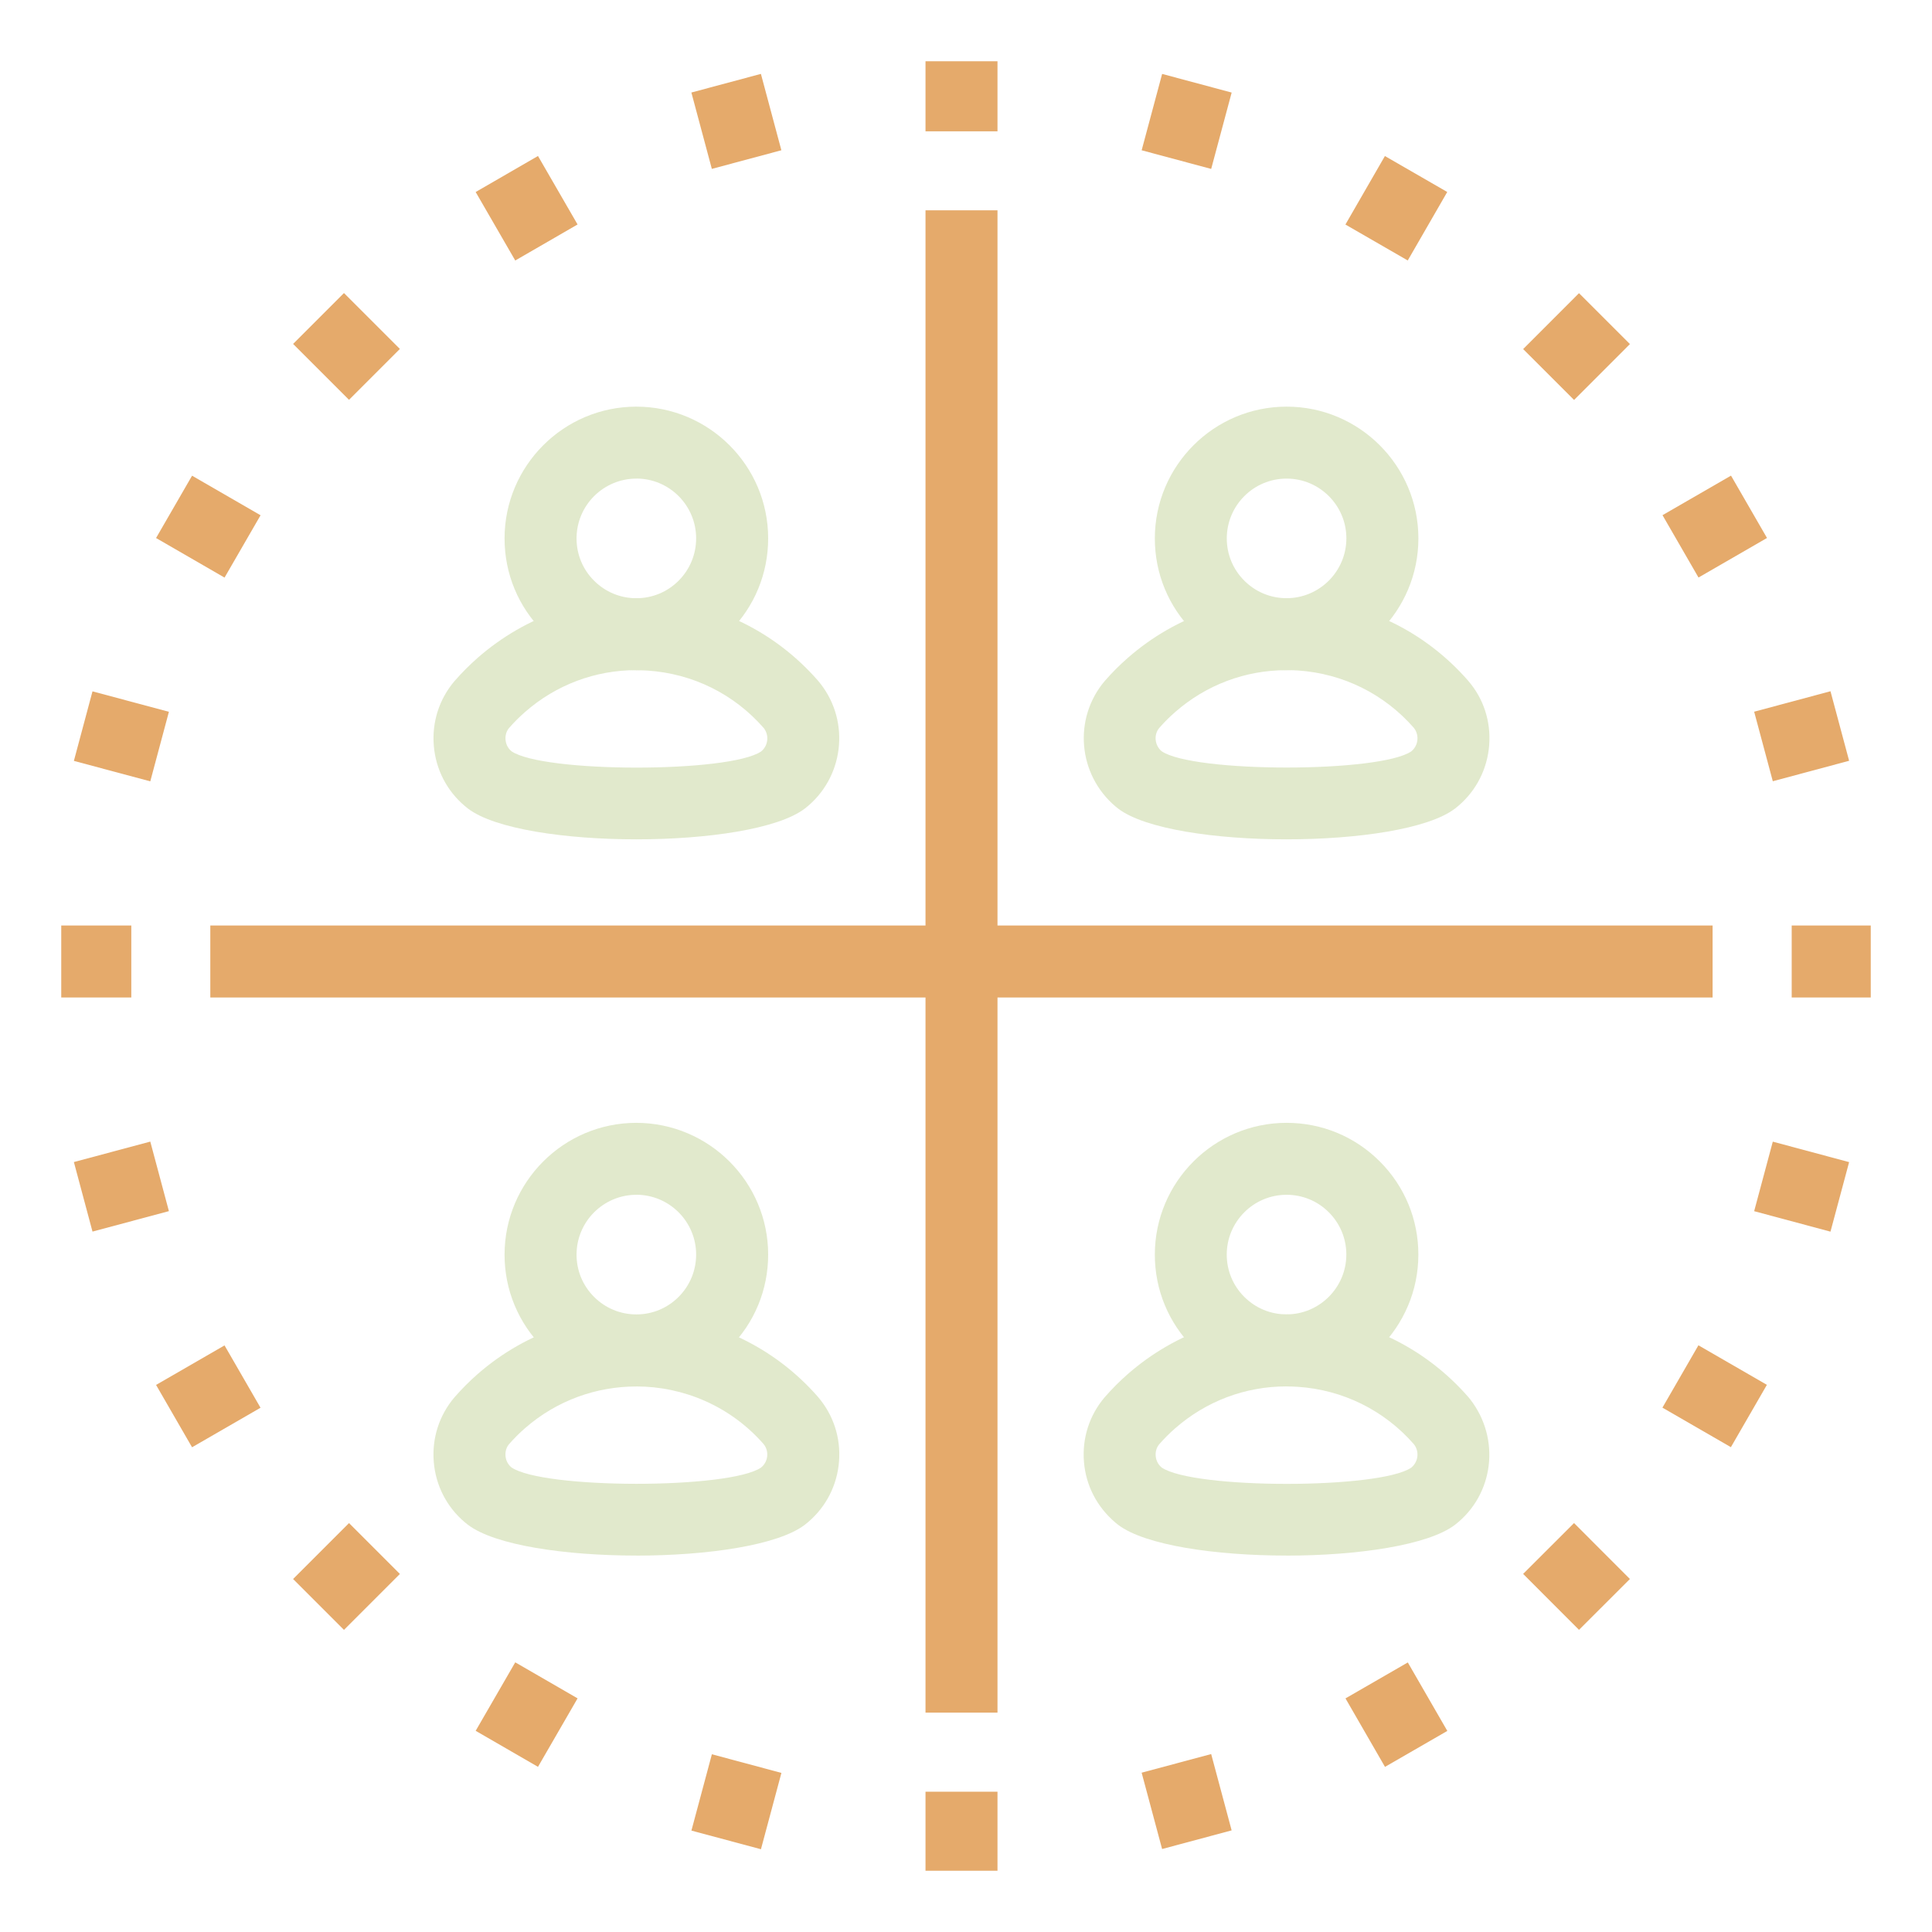 <?xml version="1.0" encoding="UTF-8"?> <svg xmlns="http://www.w3.org/2000/svg" xmlns:xlink="http://www.w3.org/1999/xlink" id="Layer_1" viewBox="0 0 500 500"><defs><style>.cls-1{fill:none;}.cls-2{clip-path:url(#clippath);}.cls-3{fill:#e5aa6b;}.cls-4{fill:#e1e9cc;}.cls-5{clip-path:url(#clippath-1);}.cls-6{clip-path:url(#clippath-2);}</style><clipPath id="clippath"><rect class="cls-1" x="15.85" y="15.85" width="468.31" height="468.31"></rect></clipPath><clipPath id="clippath-1"><rect class="cls-1" x="15.85" y="15.85" width="468.31" height="468.31"></rect></clipPath><clipPath id="clippath-2"><rect class="cls-1" x="15.85" y="15.85" width="468.31" height="468.31"></rect></clipPath></defs><g id="Group_1541"><rect class="cls-3" x="54.43" y="239.52" width="388.79" height="18.63"></rect><rect class="cls-3" x="239.52" y="54.43" width="18.63" height="388.8"></rect><g id="Group_1536"><g class="cls-2"><g id="Group_1535"><rect class="cls-3" x="13.52" y="239.52" width="20.46" height="18.63"></rect><rect class="cls-3" x="463.69" y="239.52" width="20.46" height="18.63"></rect><rect class="cls-3" x="239.52" y="13.52" width="18.63" height="20.46"></rect><rect class="cls-3" x="239.52" y="463.69" width="18.63" height="20.46"></rect><rect class="cls-3" x="181.26" y="21.19" width="18.63" height="20.46" transform="translate(-1.64 50.39) rotate(-15)"></rect><rect class="cls-3" x="297.77" y="456.03" width="18.63" height="20.45" transform="translate(-110.26 95.42) rotate(-15.01)"></rect><rect class="cls-3" x="126.97" y="43.67" width="18.63" height="20.47" transform="translate(-8.68 75.43) rotate(-30.03)"></rect><rect class="cls-3" x="352.07" y="433.54" width="18.62" height="20.46" transform="translate(-173.39 239.94) rotate(-29.98)"></rect></g></g></g><rect class="cls-3" x="80.36" y="79.44" width="18.62" height="20.46" transform="translate(-37.14 89.68) rotate(-45.01)"></rect><rect class="cls-3" x="398.69" y="397.76" width="18.62" height="20.46" transform="translate(-168.99 407.69) rotate(-44.97)"></rect><g id="Group_1538"><g class="cls-5"><g id="Group_1537"><rect class="cls-3" x="44.59" y="126.06" width="18.63" height="20.47" transform="translate(-91.07 114.78) rotate(-59.98)"></rect><rect class="cls-3" x="434.46" y="351.14" width="18.63" height="20.46" transform="translate(-91.09 564.98) rotate(-60)"></rect><rect class="cls-3" x="22.1" y="180.34" width="18.63" height="20.47" transform="translate(-160.8 171.62) rotate(-75.01)"></rect><rect class="cls-3" x="456.94" y="296.86" width="18.63" height="20.45" transform="translate(48.9 677.92) rotate(-74.99)"></rect><rect class="cls-3" x="21.18" y="297.78" width="20.47" height="18.63" transform="translate(-78.36 18.57) rotate(-14.99)"></rect><rect class="cls-3" x="456.03" y="181.26" width="20.45" height="18.63" transform="translate(-33.44 127.22) rotate(-15.01)"></rect><rect class="cls-3" x="43.67" y="352.06" width="20.46" height="18.63" transform="translate(-173.46 75.36) rotate(-30)"></rect><rect class="cls-3" x="433.54" y="126.98" width="20.47" height="18.63" transform="translate(-8.69 240.13) rotate(-30)"></rect></g></g></g><rect class="cls-3" x="79.44" y="398.68" width="20.47" height="18.62" transform="translate(-262.23 182.91) rotate(-45)"></rect><rect class="cls-3" x="397.77" y="80.36" width="20.45" height="18.63" transform="translate(56.18 314.9) rotate(-45.02)"></rect><g id="Group_1540"><g class="cls-6"><g id="Group_1539"><rect class="cls-3" x="126.05" y="434.45" width="20.47" height="18.63" transform="translate(-316.11 339.64) rotate(-59.97)"></rect><rect class="cls-3" x="351.15" y="44.59" width="20.46" height="18.62" transform="translate(134.15 340.03) rotate(-60.03)"></rect><rect class="cls-3" x="180.35" y="456.94" width="20.45" height="18.63" transform="translate(-309.12 529.61) rotate(-74.99)"></rect><rect class="cls-3" x="296.86" y="22.1" width="20.46" height="18.63" transform="translate(197.23 319.9) rotate(-74.99)"></rect><path class="cls-4" d="M164.69,173.45c-9.11,0-17.66-3.54-24.11-9.98-6.44-6.44-10-15-10-24.11,0-18.8,15.28-34.11,34.09-34.12,18.83,0,34.13,15.29,34.13,34.09h0c0,9.11-3.54,17.68-9.98,24.12-6.44,6.44-15,9.99-24.11,10h-.01Zm.02-49.59c-8.56,0-15.5,6.95-15.5,15.49,0,4.14,1.61,8.02,4.54,10.94,2.92,2.92,6.81,4.53,10.94,4.53h0c4.13,0,8.02-1.61,10.94-4.54,2.92-2.93,4.53-6.82,4.53-10.95h0c0-8.54-6.94-15.48-15.46-15.48Z"></path><path class="cls-4" d="M164.7,217.22c-18.33,0-36.67-2.66-43.6-7.97-.22-.16-.51-.41-.8-.65-4.66-3.93-7.52-9.48-8.03-15.59s1.38-12.06,5.35-16.74c1.94-2.21,3.93-4.21,6.03-6.05,12.55-10.97,28.62-16.43,45.25-15.27,16.63,1.12,31.83,8.65,42.79,21.2l.67,.82c7.78,9.99,5.98,24.45-4.01,32.24l-.06,.04c-6.92,5.31-25.26,7.97-43.6,7.97Zm-.06-43.79c-10.58,0-20.69,3.78-28.73,10.81-1.48,1.29-2.88,2.69-4.17,4.17-.91,1.08-.97,2.38-.91,3.05,.06,.67,.33,1.94,1.52,2.95,8.19,5.65,56.39,5.65,64.62,.07,1.84-1.49,2.15-4.18,.7-6.05-7.69-8.81-18.35-14.09-30.02-14.88-1.01-.07-2.01-.1-3.01-.1Z"></path><path class="cls-4" d="M332.96,173.44c-9.11,0-17.66-3.54-24.1-9.98-6.44-6.44-9.99-15-9.99-24.11,0-18.8,15.29-34.1,34.08-34.11h.04c18.77,0,34.06,15.26,34.09,34.04v.06c0,18.8-15.29,34.1-34.09,34.11h-.02Zm.02-49.58h-.02c-8.53,0-15.47,6.95-15.47,15.48,0,4.13,1.61,8.02,4.54,10.94,2.92,2.92,6.8,4.53,10.93,4.53h0c8.53,0,15.48-6.95,15.48-15.48v-.04c-.01-8.51-6.95-15.43-15.47-15.43Z"></path><path class="cls-4" d="M332.96,217.22c-18.33,0-36.66-2.65-43.59-7.96l-.64-.51c-9.8-8.28-11.02-22.8-2.85-32.48,1.93-2.21,3.93-4.21,6.03-6.04,12.55-10.97,28.67-16.37,45.24-15.27,16.64,1.12,31.84,8.65,42.8,21.2l.8,.99c3.64,4.66,5.3,10.68,4.54,16.78-.76,6.09-3.84,11.52-8.68,15.29l-.06,.04c-6.92,5.31-25.26,7.96-43.6,7.96Zm-.06-43.78c-10.59,0-20.69,3.78-28.74,10.81-1.48,1.29-2.87,2.68-4.15,4.15-1.44,1.71-1.22,4.46,.61,6.01,8.18,5.63,56.39,5.63,64.61,.05,1.18-.96,1.5-2.19,1.58-2.85,.08-.67,.08-1.97-.88-3.21-7.69-8.81-18.36-14.09-30.02-14.88-1-.07-2.01-.1-3-.1Z"></path><path class="cls-4" d="M164.69,358.8c-9.11,0-17.66-3.54-24.11-9.98-6.44-6.44-10-15-10-24.11,0-18.8,15.28-34.11,34.09-34.12,18.83,.02,34.12,15.31,34.13,34.09h0c0,9.12-3.54,17.68-9.98,24.12s-15,9.99-24.11,10h-.01Zm.01-49.59c-8.55,0-15.49,6.95-15.49,15.49,0,4.14,1.61,8.02,4.54,10.94,2.92,2.92,6.81,4.53,10.94,4.53h0c4.13,0,8.02-1.61,10.94-4.54,2.92-2.93,4.53-6.82,4.53-10.95h0c0-8.53-6.94-15.47-15.47-15.48Z"></path><path class="cls-4" d="M164.67,402.58c-18.33,0-36.65-2.66-43.58-7.98l-.8-.64c-4.66-3.93-7.52-9.48-8.03-15.59s1.38-12.06,5.35-16.74c1.93-2.21,3.92-4.2,6-6.02,25.91-22.66,65.42-20.01,88.08,5.9l.72,.89c3.73,4.79,5.38,10.8,4.62,16.89-.76,6.09-3.85,11.51-8.69,15.28l-.04,.03c-6.93,5.33-25.28,7.99-43.63,7.99Zm-.01-43.76c-10.23,0-20.5,3.55-28.79,10.8-1.46,1.27-2.85,2.67-4.14,4.14-.91,1.07-.96,2.37-.91,3.04,.06,.67,.33,1.94,1.52,2.95,8.2,5.67,56.41,5.67,64.61,.06,1.19-.95,1.5-2.19,1.59-2.84,.08-.67,.08-1.96-.88-3.2-8.65-9.89-20.8-14.96-33.01-14.96Z"></path><path class="cls-4" d="M332.96,358.79c-9.11,0-17.66-3.54-24.1-9.98-6.44-6.44-9.99-15-9.99-24.11,0-18.8,15.29-34.1,34.08-34.11h.03c9.1,0,17.65,3.54,24.09,9.97,6.44,6.43,10,14.99,10,24.1v.03c0,18.8-15.29,34.1-34.09,34.11h-.02Zm.01-49.58h-.02c-8.53,0-15.47,6.95-15.47,15.48,0,4.13,1.61,8.02,4.54,10.94s6.8,4.53,10.93,4.53h0c8.53,0,15.48-6.95,15.48-15.48v-.02c0-4.13-1.62-8.01-4.54-10.93-2.92-2.92-6.8-4.52-10.93-4.52Z"></path><path class="cls-4" d="M332.94,402.58c-18.33,0-36.65-2.66-43.58-7.97l-.64-.51c-4.81-4.07-7.68-9.61-8.19-15.73-.51-6.12,1.38-12.07,5.35-16.75,1.95-2.23,3.93-4.21,6-6.02,12.55-10.97,28.62-16.41,45.26-15.28,16.64,1.11,31.84,8.64,42.82,21.19l.5,.6c7.96,10.23,6.15,24.68-3.84,32.45l-.05,.04c-6.92,5.32-25.28,7.99-43.63,7.99Zm-.03-43.78c-10.6,0-20.72,3.79-28.77,10.84-1.46,1.26-2.84,2.66-4.14,4.14-.91,1.08-.97,2.38-.91,3.04,.06,.67,.33,1.95,1.53,2.96,8.2,5.66,56.41,5.65,64.6,.05,1.84-1.48,2.17-4.18,.71-6.05-7.7-8.81-18.37-14.09-30.04-14.87-1-.07-2-.1-2.99-.1Z"></path></g></g></g></g></svg> 